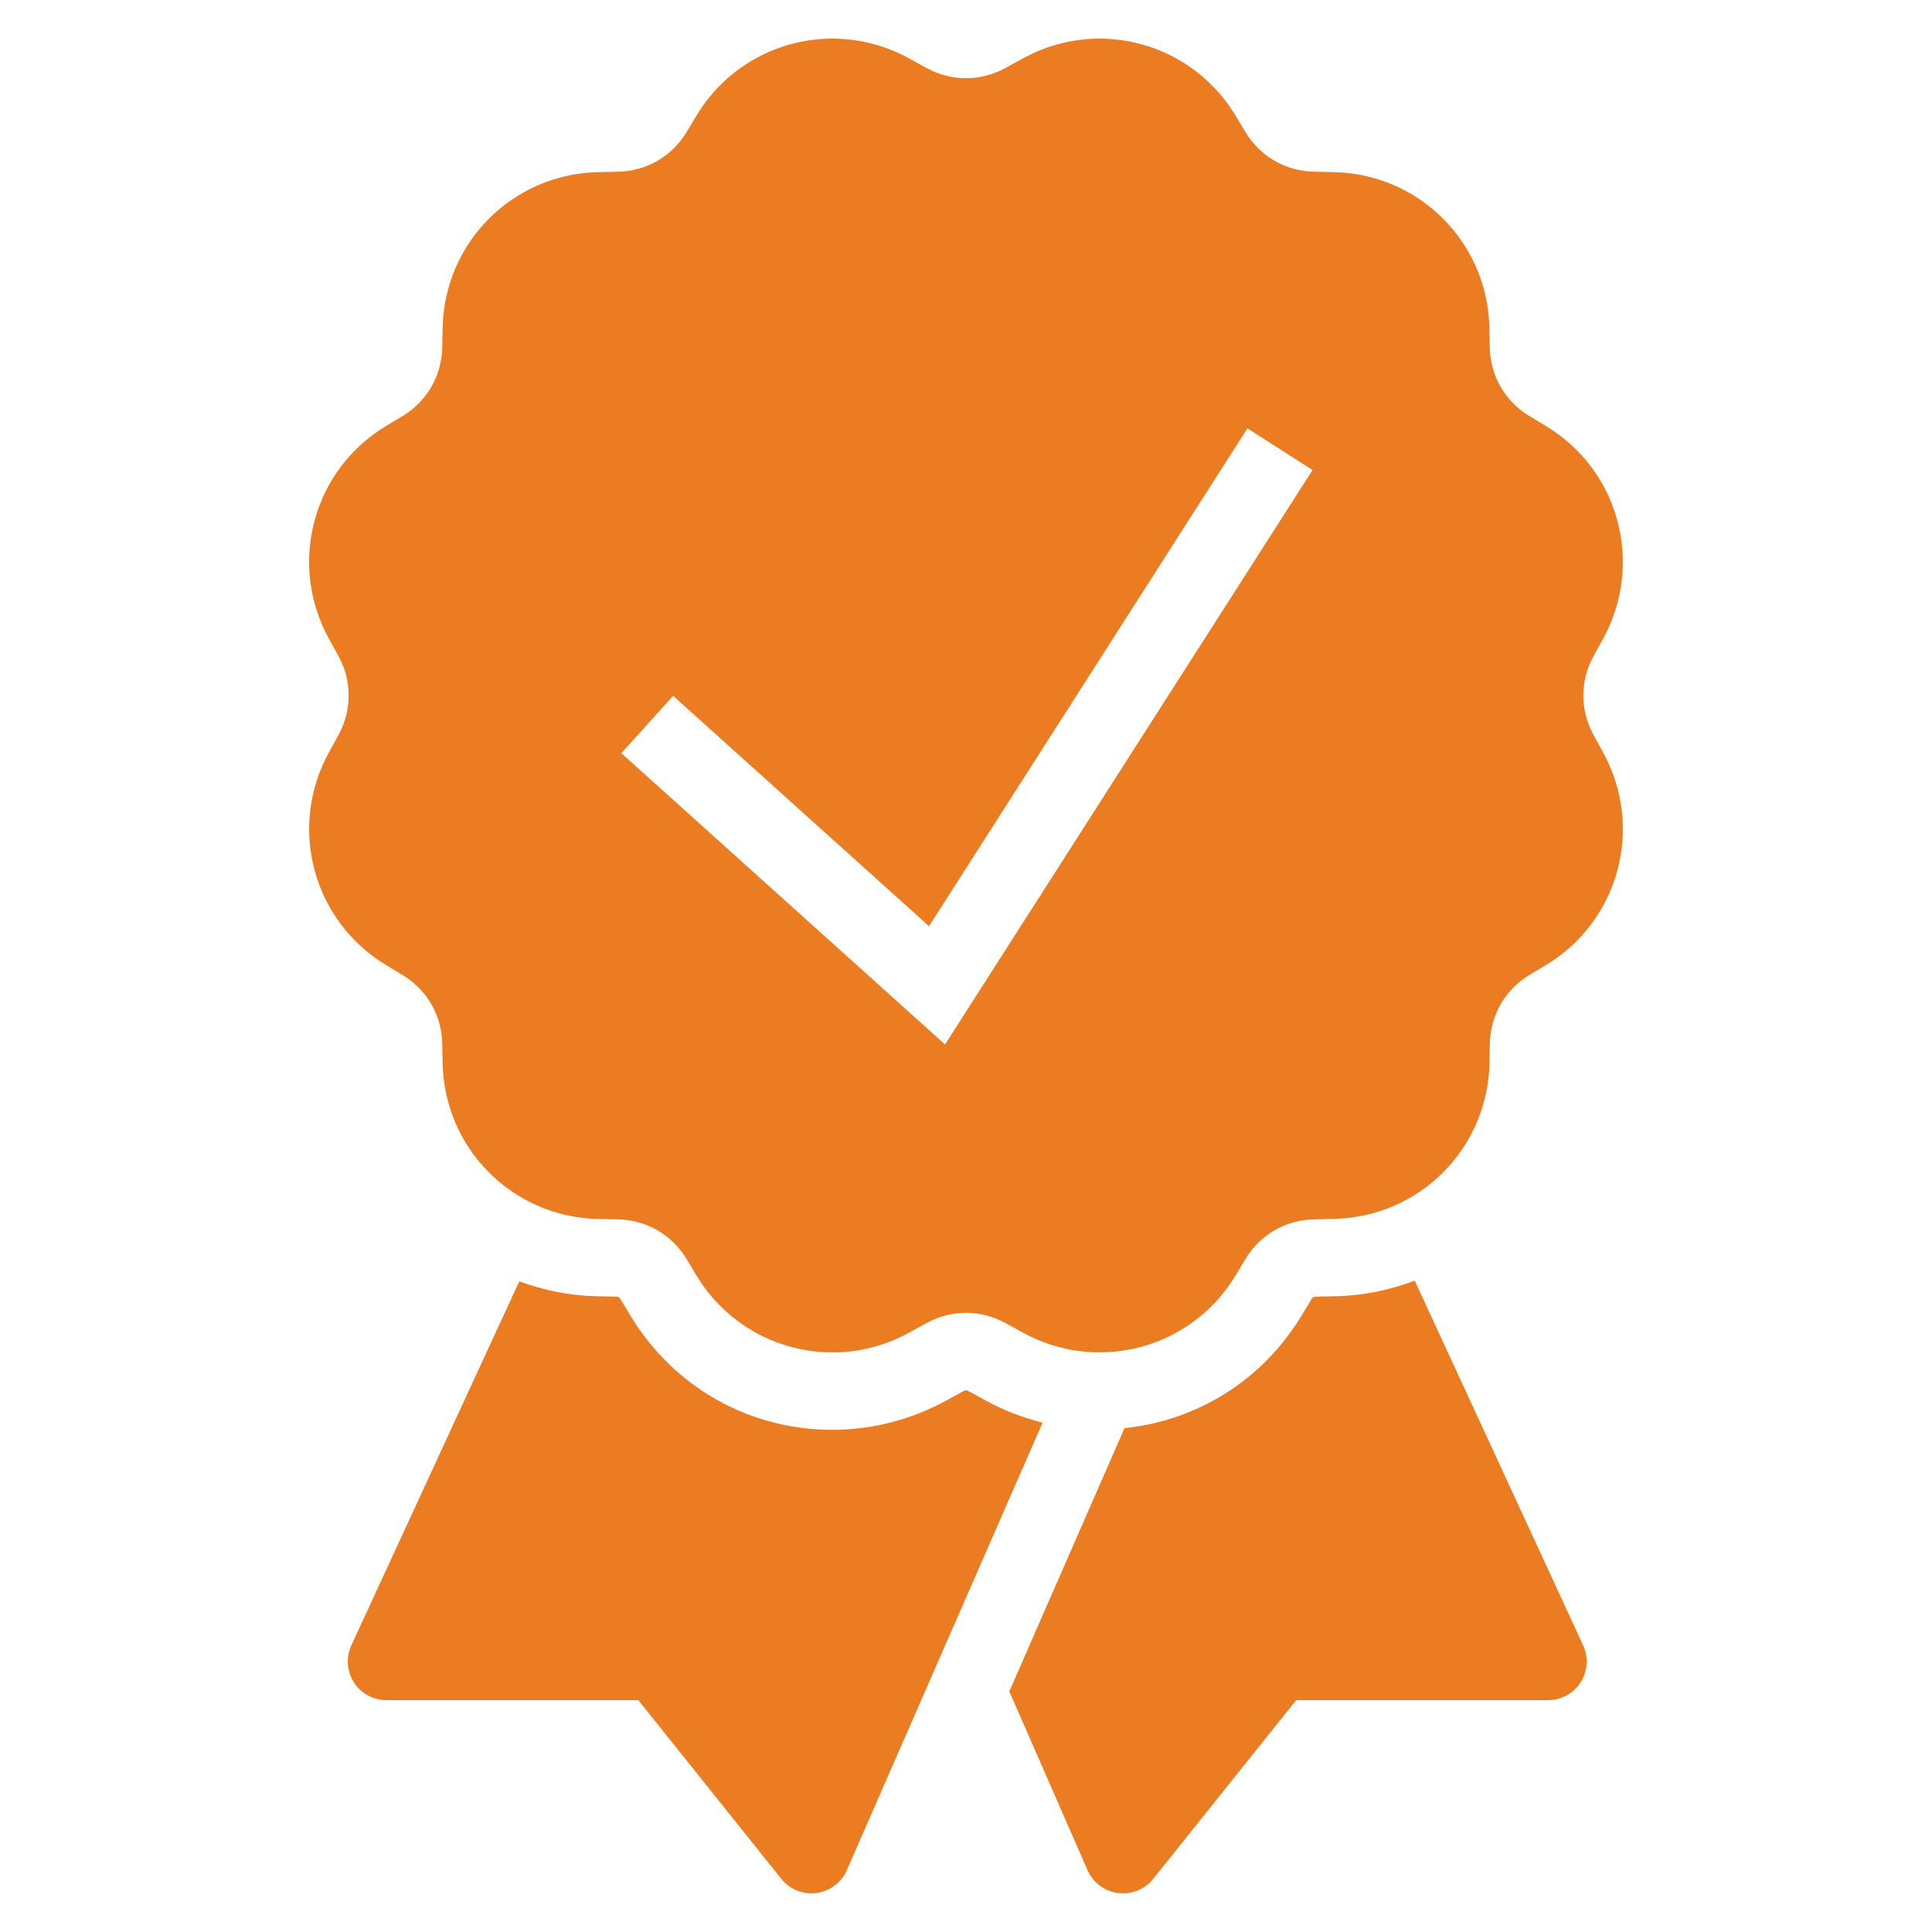 <?xml version="1.0" encoding="utf-8"?>
<svg xmlns="http://www.w3.org/2000/svg" viewBox="0 0 50 50" fill="#ec7c22"><path d="M 21.5 1 C 20.123 1.015 18.793 1.722 18.029 2.986 L 17.764 3.426 C 17.386 4.05 16.725 4.429 15.996 4.443 L 15.484 4.455 C 13.27 4.501 11.501 6.269 11.455 8.484 L 11.445 8.996 C 11.43 9.724 11.049 10.386 10.426 10.764 L 9.986 11.027 C 8.092 12.173 7.446 14.593 8.514 16.533 L 8.76 16.98 C 9.111 17.619 9.111 18.381 8.76 19.02 L 8.514 19.469 C 7.447 21.409 8.094 23.827 9.988 24.973 L 10.426 25.238 C 11.05 25.616 11.43 26.276 11.445 27.004 L 11.455 27.516 C 11.501 29.73 13.27 31.501 15.484 31.547 L 15.996 31.557 C 16.724 31.572 17.386 31.951 17.764 32.576 L 18.027 33.014 C 18.8 34.291 20.152 35 21.545 35 C 22.218 35 22.899 34.834 23.531 34.486 L 23.98 34.24 C 24.618 33.888 25.382 33.888 26.021 34.24 L 26.469 34.486 C 28.409 35.552 30.828 34.907 31.973 33.014 L 32.238 32.574 C 32.616 31.95 33.277 31.571 34.006 31.557 L 34.516 31.545 C 36.73 31.499 38.501 29.731 38.547 27.516 L 38.557 27.004 C 38.572 26.276 38.951 25.614 39.574 25.236 L 40.014 24.973 C 41.906 23.827 42.553 21.409 41.486 19.469 L 41.24 19.02 C 40.889 18.381 40.889 17.619 41.24 16.98 L 41.486 16.533 C 42.553 14.593 41.906 12.173 40.012 11.027 L 39.574 10.764 C 38.95 10.386 38.57 9.724 38.555 8.996 L 38.545 8.484 C 38.499 6.27 36.73 4.501 34.516 4.455 L 34.004 4.443 C 33.276 4.428 32.614 4.049 32.236 3.424 L 31.973 2.988 C 31.208 1.724 29.877 1.015 28.5 1 C 27.813 0.992 27.114 1.159 26.469 1.514 L 26.02 1.76 C 25.382 2.112 24.618 2.112 23.979 1.76 L 23.531 1.514 C 22.886 1.158 22.187 0.993 21.5 1 z M 32.283 11.086 L 33.969 12.164 L 24.457 27.031 L 16.08 19.492 L 17.42 18.008 L 24.043 23.969 L 32.283 11.086 z M 36.613 33.143 C 35.972 33.387 35.282 33.532 34.557 33.547 L 34.045 33.557 C 34.001 33.558 33.97 33.575 33.947 33.613 L 33.682 34.051 C 32.678 35.711 30.996 36.763 29.102 36.961 L 28.814 37.619 L 26.121 43.773 L 28.145 48.4 C 28.285 48.721 28.583 48.944 28.93 48.99 C 28.976 48.996 29.018 49 29.062 49 C 29.363 49 29.653 48.863 29.844 48.625 L 33.545 44 L 40.064 44 C 40.405 44 40.723 43.826 40.906 43.539 C 41.089 43.252 41.114 42.89 40.971 42.58 L 36.613 33.143 z M 13.439 33.16 L 9.094 42.58 C 8.951 42.89 8.974 43.25 9.158 43.537 C 9.34 43.825 9.659 44 10 44 L 16.52 44 L 20.221 48.625 C 20.411 48.863 20.699 49 21 49 C 21.043 49 21.087 48.996 21.131 48.99 C 21.478 48.944 21.776 48.721 21.916 48.4 L 26.982 36.818 C 26.47 36.69 25.973 36.499 25.508 36.244 L 25.055 35.996 C 25.036 35.985 25.016 35.98 24.998 35.98 C 24.981 35.98 24.966 35.985 24.945 35.996 L 24.496 36.242 C 23.592 36.739 22.571 37.004 21.545 37.004 C 19.389 37.004 17.435 35.9 16.318 34.053 L 16.053 33.613 C 16.03 33.575 16 33.558 15.955 33.557 L 15.443 33.547 C 14.738 33.532 14.065 33.392 13.439 33.16 z" fill="#ec7c22"/></svg>
